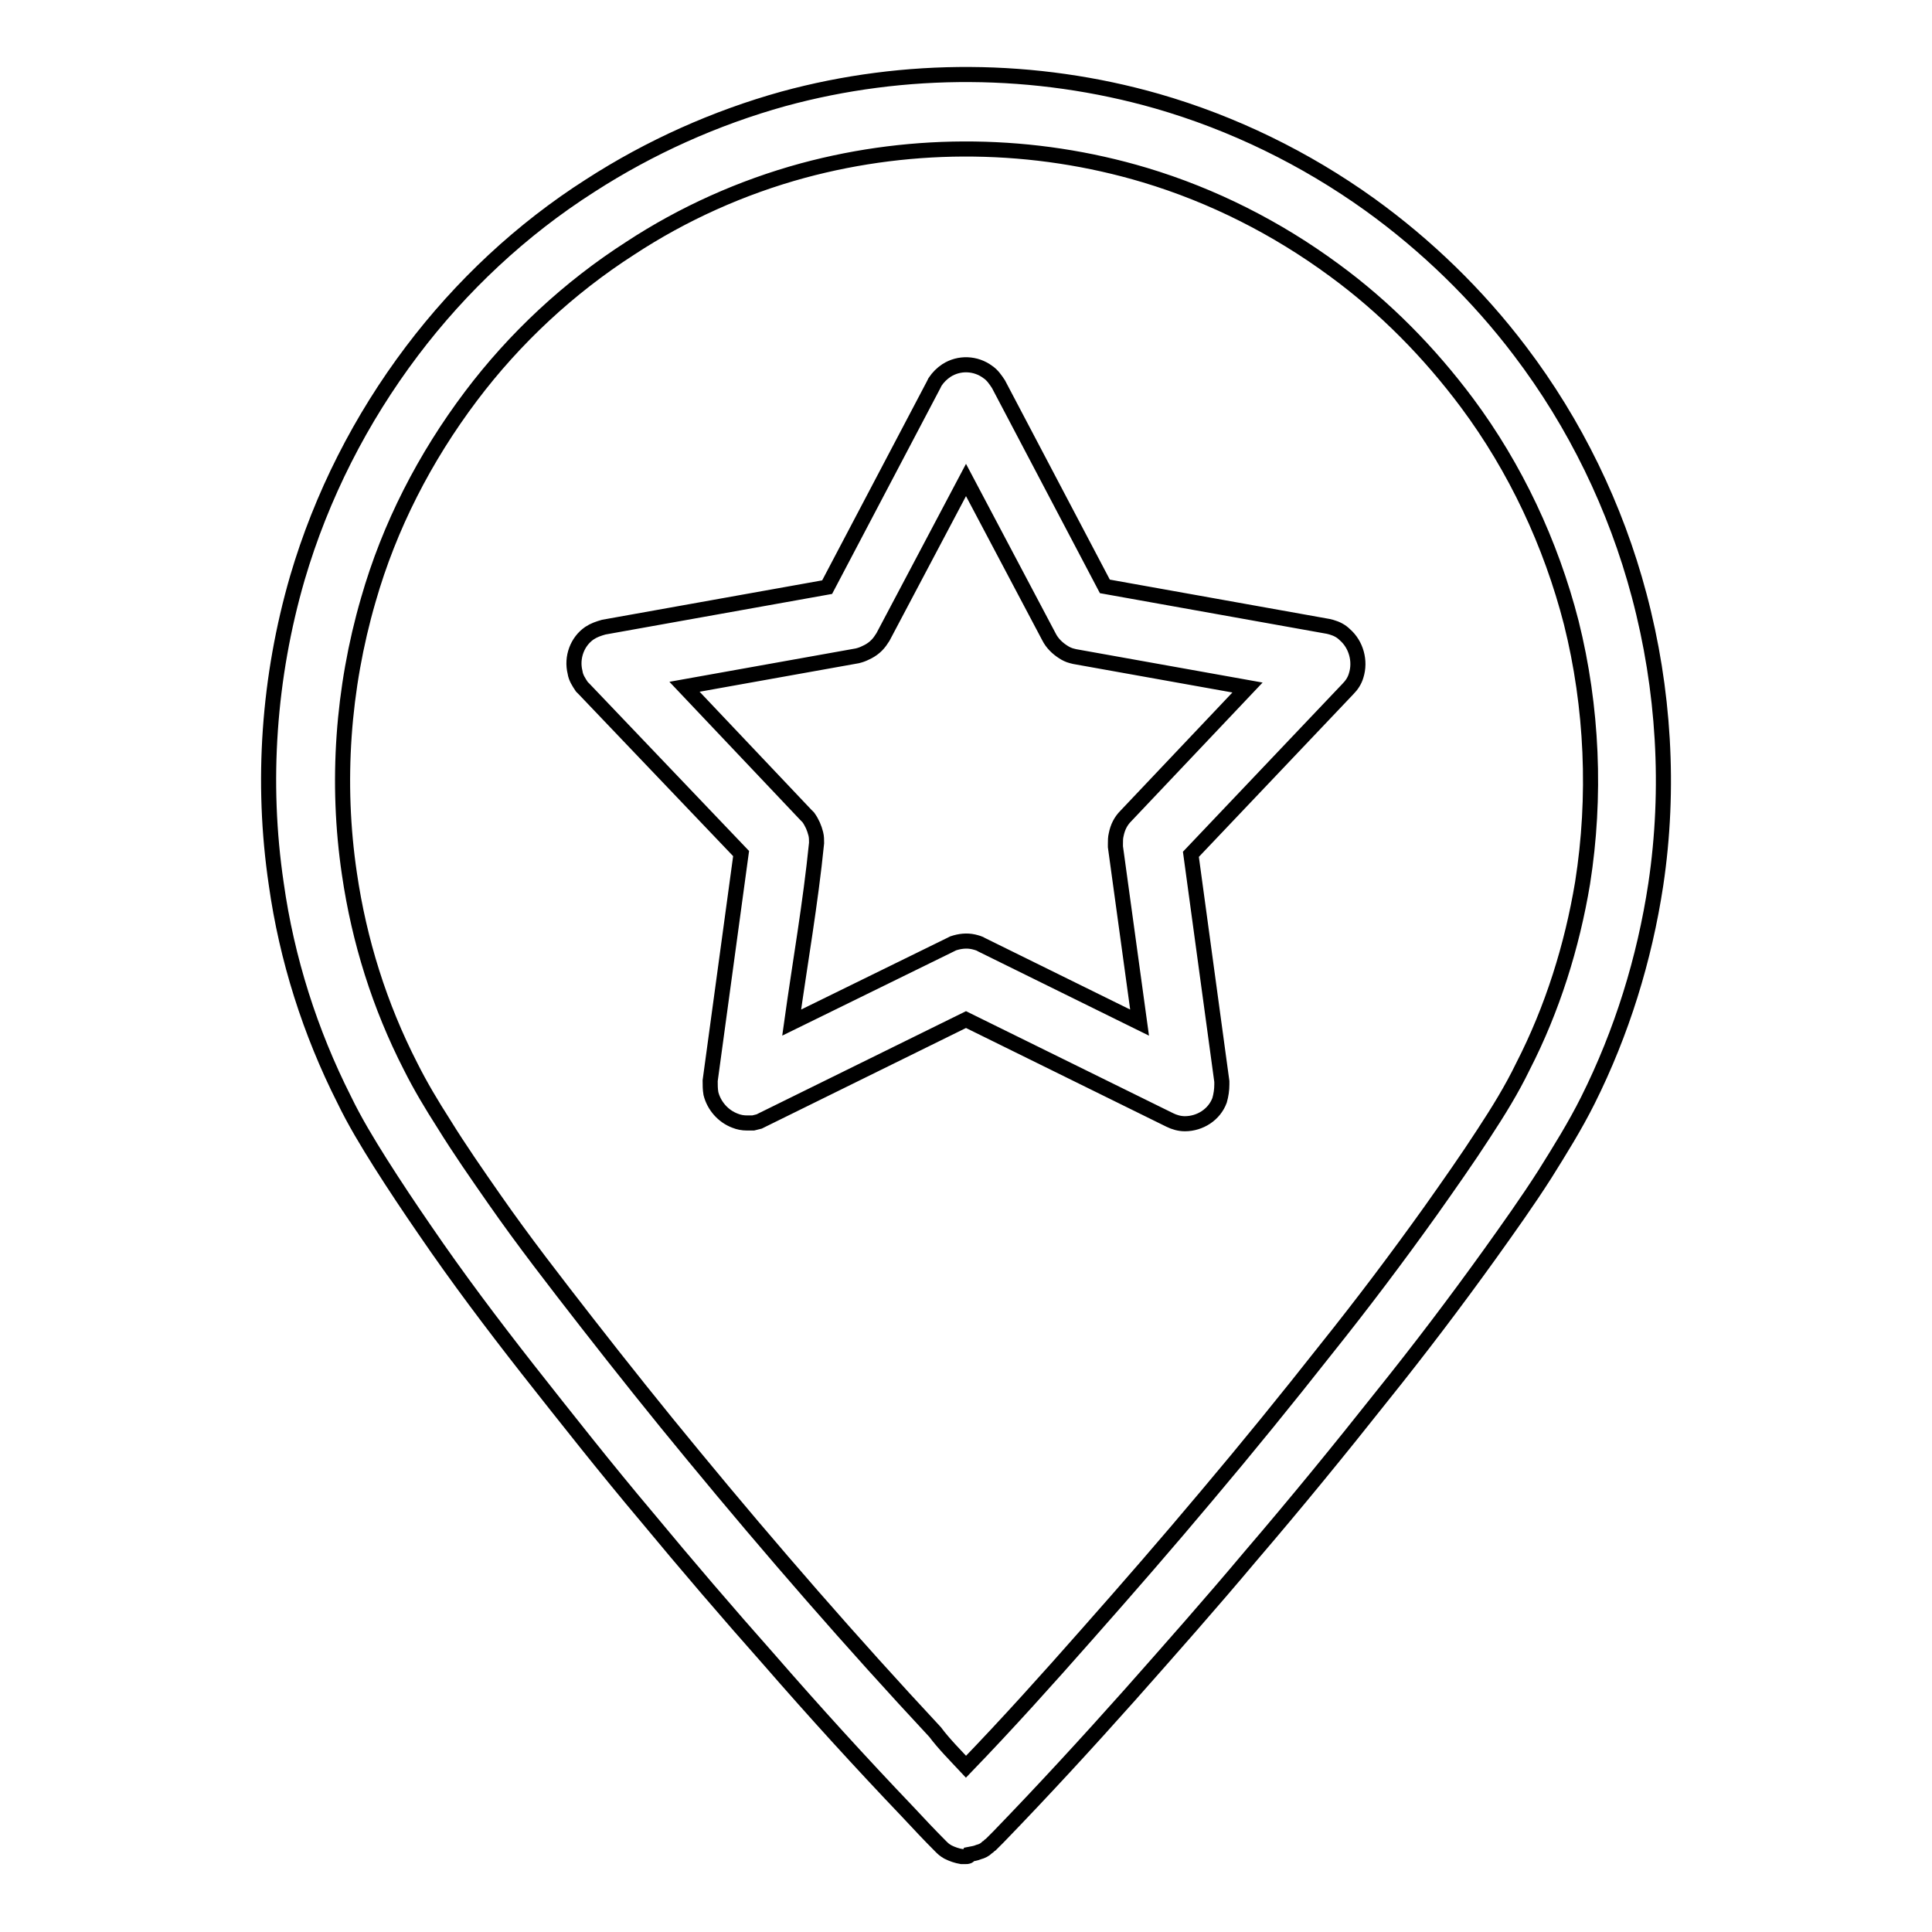 <?xml version="1.0" encoding="utf-8"?>
<!-- Svg Vector Icons : http://www.onlinewebfonts.com/icon -->
<!DOCTYPE svg PUBLIC "-//W3C//DTD SVG 1.1//EN" "http://www.w3.org/Graphics/SVG/1.1/DTD/svg11.dtd">
<svg version="1.1" xmlns="http://www.w3.org/2000/svg" xmlns:xlink="http://www.w3.org/1999/xlink" x="0px" y="0px" viewBox="0 0 256 256" enable-background="new 0 0 256 256" xml:space="preserve">
<g> <path stroke-width="2" fill-opacity="0" stroke="#000000"  d="M128,246c-0.2,0-0.4,0-0.6,0c-0.6-0.1-1.2-0.3-1.8-0.6c-0.5-0.3-0.6-0.4-1-0.8c-1.5-1.5-2.9-3-4.3-4.5 c-6.3-6.6-12.4-13.3-18.4-20.2c-5.5-6.2-10.9-12.5-16.2-18.9c-5.4-6.4-10.6-13-15.8-19.6c-4.7-6-9.3-12.1-13.6-18.4 c-2-2.9-4-5.9-5.9-8.9c-1.7-2.7-3.4-5.5-4.8-8.4c-4.5-8.9-7.6-18.6-9-28.6c-2-13.5-1-27.4,2.8-40.5c3.2-10.9,8.4-21.1,15.2-30.1 c6.5-8.6,14.5-16.1,23.6-21.9c7.9-5.1,16.6-9,25.6-11.5c16.1-4.4,33.4-4.3,49.5,0.3c10.1,2.9,19.7,7.6,28.2,13.7 c7.5,5.4,14.3,12,19.9,19.4c7.3,9.6,12.7,20.7,15.8,32.4c3.3,12.4,4.1,25.6,2.2,38.3c-1.5,9.9-4.5,19.6-9,28.6 c-1.7,3.4-3.7,6.6-5.7,9.8c-2.3,3.6-4.8,7.1-7.3,10.6c-4.6,6.4-9.3,12.6-14.2,18.7c-5.7,7.2-11.5,14.3-17.5,21.3 c-5.2,6.2-10.6,12.3-16,18.4c-5.7,6.4-11.5,12.7-17.4,18.8l-1,1c-0.2,0.1-0.3,0.3-0.5,0.4c-0.3,0.3-0.7,0.5-1.1,0.6 c-0.5,0.2-0.7,0.2-1.2,0.3C128.4,246,128.2,246,128,246L128,246z M128,234.1c5.5-5.7,10.8-11.6,16-17.5 c5.4-6.1,10.7-12.2,15.9-18.4c5.4-6.4,10.6-12.8,15.8-19.4c4.8-6,9.4-12.1,13.9-18.4c2.4-3.4,4.8-6.8,7-10.2 c1.9-2.9,3.7-5.8,5.2-8.9c3.9-7.6,6.5-15.9,7.9-24.3c1.8-11.4,1.3-23.3-1.5-34.5c-2.7-10.5-7.4-20.5-13.8-29.1 c-5-6.7-10.9-12.7-17.6-17.6c-7.6-5.6-16.1-9.9-25.1-12.6c-14.7-4.4-30.5-4.6-45.3-0.6c-8.1,2.2-15.9,5.7-22.9,10.3 c-8.1,5.2-15.3,11.9-21.1,19.6c-6.1,8.1-10.8,17.2-13.6,27c-3.4,11.7-4.3,24.2-2.5,36.3c1.3,8.9,4,17.5,8.1,25.5 c1.3,2.6,2.8,5.1,4.4,7.6c2.1,3.4,4.4,6.7,6.7,10c3.9,5.6,8.1,11,12.3,16.4c4.6,5.9,9.3,11.8,14.1,17.6c10.3,12.5,21,24.8,32,36.6 C125.1,231.1,126.6,232.6,128,234.1L128,234.1z M99,148.8c-0.6,0-1.1-0.1-1.6-0.3c-1.6-0.6-2.8-2-3.2-3.6c-0.1-0.6-0.1-1.1-0.1-1.7 l4.1-30.1L77.4,91.3L77.1,91c-0.4-0.6-0.8-1.2-0.9-1.9c-0.5-2,0.3-4.1,1.9-5.2c0.6-0.4,1.2-0.6,1.9-0.8l29.6-5.3l14.1-26.8l0.2-0.4 c0.4-0.6,0.9-1.1,1.5-1.5c1.7-1.1,3.9-1,5.5,0.2c0.6,0.4,1,1,1.4,1.6l14.1,26.8l29.6,5.3l0.4,0.1c0.7,0.2,1.3,0.5,1.8,1 c1.5,1.3,2.1,3.5,1.5,5.4c-0.2,0.7-0.6,1.3-1.1,1.8l-20.8,21.9l4.1,30.1l0,0.4c0,0.7-0.1,1.4-0.3,2.1c-0.7,1.9-2.6,3.1-4.6,3.1 c-0.7,0-1.4-0.2-2-0.5l-27-13.3l-27,13.3l-0.4,0.2c-0.4,0.1-0.4,0.1-0.8,0.2C99.4,148.8,99.4,148.8,99,148.8L99,148.8z  M104.9,135.5l21-10.3l0.4-0.2c0.9-0.3,1.8-0.4,2.7-0.2c0.4,0.1,0.8,0.2,1.1,0.4l20.9,10.3l-3.2-23.3l0-0.4c0-0.4,0-0.8,0.1-1.2 c0.2-1,0.6-1.8,1.3-2.5l16.1-17L142.4,87l-0.4-0.1c-0.4-0.1-0.8-0.3-1.1-0.5c-0.8-0.5-1.5-1.2-1.9-2l-11-20.8l-11,20.8l-0.2,0.3 c-0.5,0.8-1.2,1.4-2.1,1.8c-0.4,0.2-0.7,0.3-1.1,0.4l-22.9,4.1l16.1,17l0.3,0.3c0.5,0.7,0.8,1.4,1,2.2c0.1,0.4,0.1,0.8,0.1,1.2 C107.4,119.7,106,127.6,104.9,135.5L104.9,135.5z"/></g>
</svg>
